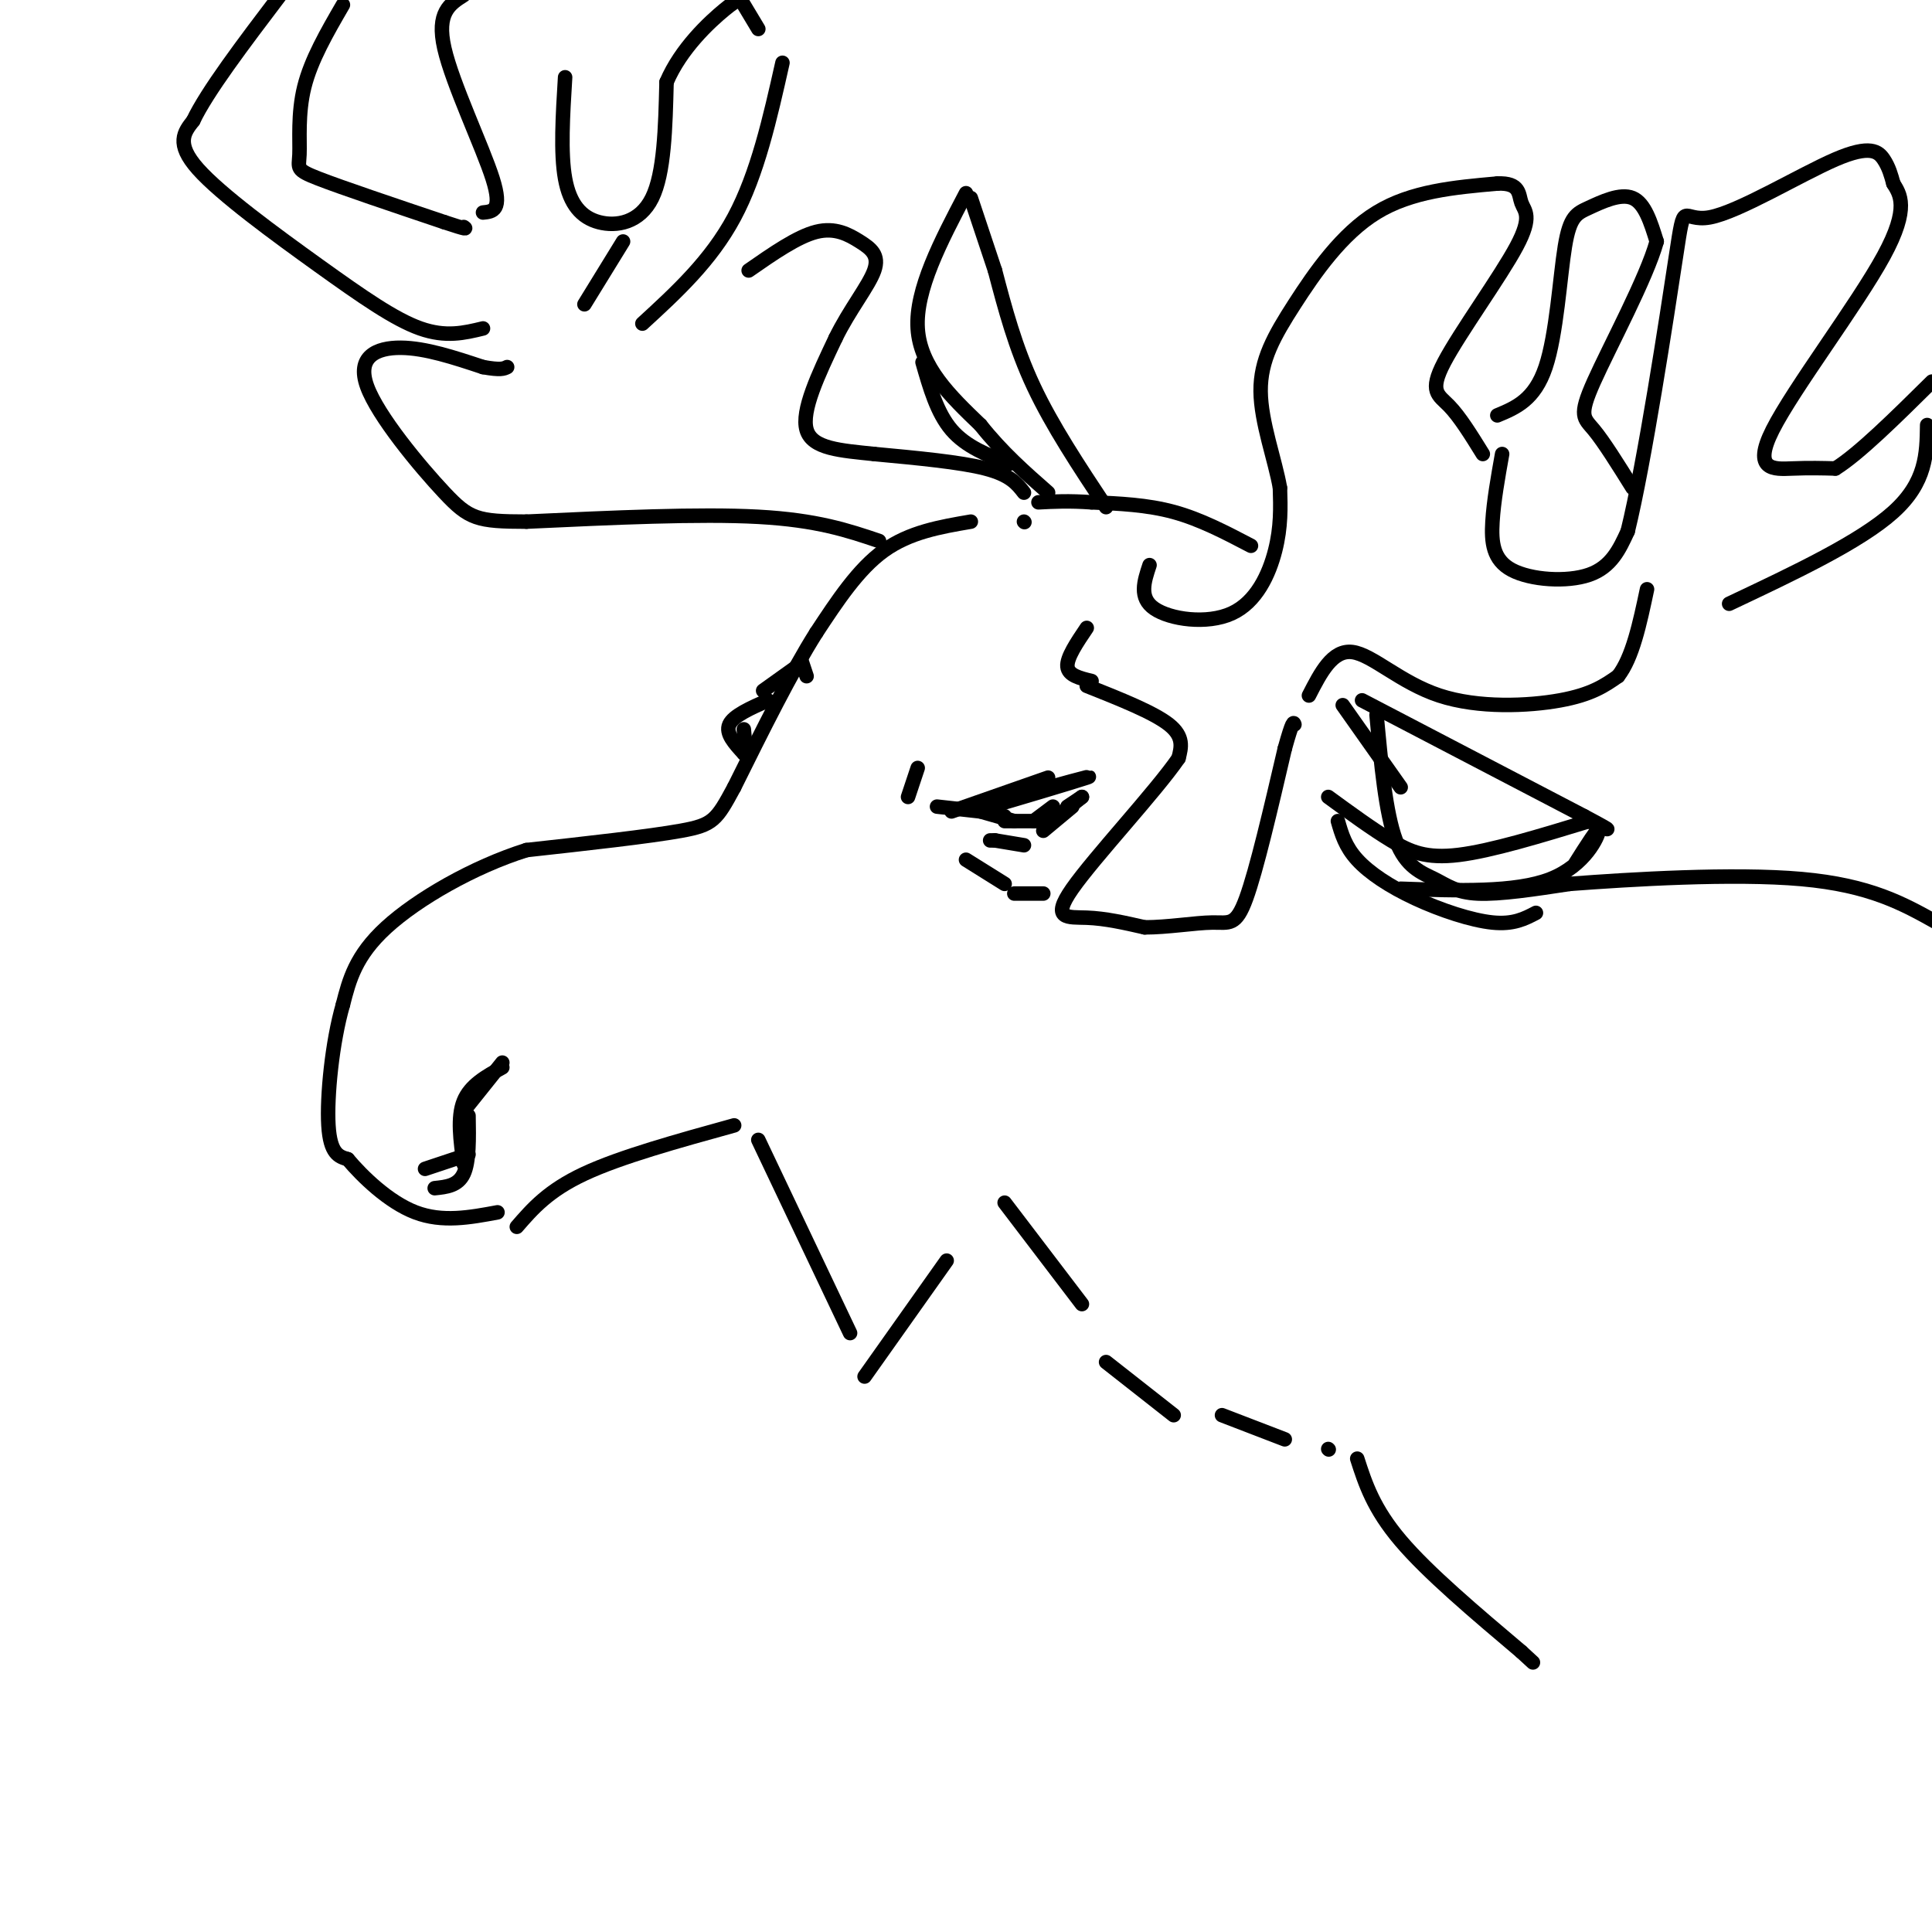 <svg viewBox='0 0 400 400' version='1.1' xmlns='http://www.w3.org/2000/svg' xmlns:xlink='http://www.w3.org/1999/xlink'><g fill='none' stroke='#000000' stroke-width='3' stroke-linecap='round' stroke-linejoin='round'><path d='M201,108c-6.333,1.083 -12.667,2.167 -18,6c-5.333,3.833 -9.667,10.417 -14,17'/><path d='M169,131c-5.167,8.167 -11.083,20.083 -17,32'/><path d='M152,163c-3.667,6.800 -4.333,7.800 -11,9c-6.667,1.200 -19.333,2.600 -32,4'/><path d='M109,176c-11.022,3.467 -22.578,10.133 -29,16c-6.422,5.867 -7.711,10.933 -9,16'/><path d='M71,208c-2.244,7.733 -3.356,19.067 -3,25c0.356,5.933 2.178,6.467 4,7'/><path d='M72,240c2.978,3.533 8.422,8.867 14,11c5.578,2.133 11.289,1.067 17,0'/><path d='M107,254c3.250,-3.750 6.500,-7.500 14,-11c7.500,-3.500 19.250,-6.750 31,-10'/><path d='M157,236c0.000,0.000 19.000,40.000 19,40'/><path d='M179,285c0.000,0.000 17.000,-24.000 17,-24'/><path d='M208,249c0.000,0.000 16.000,21.000 16,21'/><path d='M229,282c0.000,0.000 14.000,11.000 14,11'/><path d='M253,293c0.000,0.000 13.000,5.000 13,5'/><path d='M275,300c0.000,0.000 0.100,0.100 0.1,0.1'/><path d='M285,148c0.940,10.185 1.881,20.369 4,26c2.119,5.631 5.417,6.708 8,8c2.583,1.292 4.452,2.798 9,3c4.548,0.202 11.774,-0.899 19,-2'/><path d='M325,183c12.378,-0.933 33.822,-2.267 48,-1c14.178,1.267 21.089,5.133 28,9'/><path d='M281,302c1.667,5.167 3.333,10.333 9,17c5.667,6.667 15.333,14.833 25,23'/><path d='M315,342c4.167,3.833 2.083,1.917 0,0'/><path d='M104,221c-3.333,1.833 -6.667,3.667 -8,7c-1.333,3.333 -0.667,8.167 0,13'/><path d='M97,239c0.000,0.000 -9.000,3.000 -9,3'/><path d='M90,246c2.417,-0.250 4.833,-0.500 6,-3c1.167,-2.500 1.083,-7.250 1,-12'/><path d='M96,230c0.000,0.000 8.000,-10.000 8,-10'/><path d='M190,159c0.000,0.000 -2.000,6.000 -2,6'/><path d='M194,167c0.000,0.000 9.000,1.000 9,1'/><path d='M197,168c0.000,0.000 20.000,-7.000 20,-7'/><path d='M210,165c8.756,-2.422 17.511,-4.844 15,-4c-2.511,0.844 -16.289,4.956 -20,6c-3.711,1.044 2.644,-0.978 9,-3'/><path d='M214,164c-0.733,0.111 -7.067,1.889 -9,3c-1.933,1.111 0.533,1.556 3,2'/><path d='M203,168c0.000,0.000 7.000,2.000 7,2'/><path d='M208,170c0.000,0.000 8.000,0.000 8,0'/><path d='M214,170c0.000,0.000 4.000,-3.000 4,-3'/><path d='M224,165c0.000,0.000 -3.000,2.000 -3,2'/><path d='M224,165c0.000,0.000 -5.000,4.000 -5,4'/><path d='M222,167c0.000,0.000 -6.000,5.000 -6,5'/><path d='M206,174c0.000,0.000 -1.000,0.000 -1,0'/><path d='M206,174c0.000,0.000 6.000,1.000 6,1'/><path d='M200,178c0.000,0.000 8.000,5.000 8,5'/><path d='M210,185c0.000,0.000 6.000,0.000 6,0'/><path d='M225,130c-2.083,3.083 -4.167,6.167 -4,8c0.167,1.833 2.583,2.417 5,3'/><path d='M225,142c6.917,2.750 13.833,5.500 17,8c3.167,2.500 2.583,4.750 2,7'/><path d='M244,157c-4.702,6.857 -17.458,20.500 -22,27c-4.542,6.500 -0.869,5.857 3,6c3.869,0.143 7.935,1.071 12,2'/><path d='M237,192c4.702,0.012 10.458,-0.958 14,-1c3.542,-0.042 4.869,0.845 7,-5c2.131,-5.845 5.065,-18.423 8,-31'/><path d='M266,155c1.667,-6.000 1.833,-5.500 2,-5'/><path d='M238,117c-1.125,3.381 -2.250,6.762 1,9c3.250,2.238 10.875,3.333 16,1c5.125,-2.333 7.750,-8.095 9,-13c1.250,-4.905 1.125,-8.952 1,-13'/><path d='M265,101c-0.984,-5.734 -3.944,-13.568 -4,-20c-0.056,-6.432 2.793,-11.463 7,-18c4.207,-6.537 9.774,-14.582 17,-19c7.226,-4.418 16.113,-5.209 25,-6'/><path d='M310,38c4.819,-0.209 4.366,2.270 5,4c0.634,1.730 2.356,2.711 -1,9c-3.356,6.289 -11.788,17.885 -15,24c-3.212,6.115 -1.203,6.747 1,9c2.203,2.253 4.602,6.126 7,10'/><path d='M271,144c2.440,-4.762 4.881,-9.524 9,-9c4.119,0.524 9.917,6.333 18,9c8.083,2.667 18.452,2.190 25,1c6.548,-1.190 9.274,-3.095 12,-5'/><path d='M335,140c3.000,-3.833 4.500,-10.917 6,-18'/><path d='M311,94c-0.869,4.869 -1.738,9.738 -2,14c-0.262,4.262 0.083,7.917 4,10c3.917,2.083 11.405,2.595 16,1c4.595,-1.595 6.298,-5.298 8,-9'/><path d='M337,110c3.459,-14.008 8.106,-44.527 10,-57c1.894,-12.473 1.033,-6.900 7,-8c5.967,-1.100 18.760,-8.873 26,-12c7.240,-3.127 8.926,-1.608 10,0c1.074,1.608 1.537,3.304 2,5'/><path d='M392,38c1.285,2.116 3.499,4.907 -2,15c-5.499,10.093 -18.711,27.486 -23,36c-4.289,8.514 0.346,8.147 4,8c3.654,-0.147 6.327,-0.073 9,0'/><path d='M380,97c4.833,-3.000 12.417,-10.500 20,-18'/><path d='M399,88c-0.083,5.917 -0.167,11.833 -7,18c-6.833,6.167 -20.417,12.583 -34,19'/><path d='M310,86c3.861,-1.608 7.722,-3.215 10,-10c2.278,-6.785 2.971,-18.746 4,-25c1.029,-6.254 2.392,-6.799 5,-8c2.608,-1.201 6.459,-3.057 9,-2c2.541,1.057 3.770,5.029 5,9'/><path d='M343,50c-2.071,7.500 -9.750,21.750 -13,29c-3.250,7.250 -2.071,7.500 0,10c2.071,2.500 5.036,7.250 8,12'/><path d='M259,113c-5.250,-2.750 -10.500,-5.500 -16,-7c-5.500,-1.500 -11.250,-1.750 -17,-2'/><path d='M226,104c-4.667,-0.333 -7.833,-0.167 -11,0'/><path d='M212,102c-1.417,-1.833 -2.833,-3.667 -8,-5c-5.167,-1.333 -14.083,-2.167 -23,-3'/><path d='M181,94c-6.956,-0.733 -12.844,-1.067 -14,-5c-1.156,-3.933 2.422,-11.467 6,-19'/><path d='M173,70c2.823,-5.804 6.880,-10.813 8,-14c1.120,-3.187 -0.699,-4.550 -3,-6c-2.301,-1.450 -5.086,-2.986 -9,-2c-3.914,0.986 -8.957,4.493 -14,8'/><path d='M182,112c-6.417,-2.167 -12.833,-4.333 -25,-5c-12.167,-0.667 -30.083,0.167 -48,1'/><path d='M109,108c-10.249,-0.011 -11.871,-0.539 -17,-6c-5.129,-5.461 -13.766,-15.855 -16,-22c-2.234,-6.145 1.933,-8.041 7,-8c5.067,0.041 11.033,2.021 17,4'/><path d='M100,76c3.667,0.667 4.333,0.333 5,0'/><path d='M100,68c-3.857,0.935 -7.714,1.869 -13,0c-5.286,-1.869 -12.000,-6.542 -21,-13c-9.000,-6.458 -20.286,-14.702 -25,-20c-4.714,-5.298 -2.857,-7.649 -1,-10'/><path d='M40,25c2.833,-6.000 10.417,-16.000 18,-26'/><path d='M71,1c-3.304,5.696 -6.607,11.393 -8,17c-1.393,5.607 -0.875,11.125 -1,14c-0.125,2.875 -0.893,3.107 4,5c4.893,1.893 15.446,5.446 26,9'/><path d='M92,46c5.000,1.667 4.500,1.333 4,1'/><path d='M100,44c2.044,-0.200 4.089,-0.400 2,-7c-2.089,-6.600 -8.311,-19.600 -10,-27c-1.689,-7.400 1.156,-9.200 4,-11'/><path d='M117,16c-0.482,7.851 -0.964,15.702 0,21c0.964,5.298 3.375,8.042 7,9c3.625,0.958 8.464,0.131 11,-5c2.536,-5.131 2.768,-14.565 3,-24'/><path d='M138,17c2.976,-6.988 8.917,-12.458 12,-15c3.083,-2.542 3.310,-2.155 4,-1c0.690,1.155 1.845,3.077 3,5'/><path d='M162,13c-2.583,11.500 -5.167,23.000 -10,32c-4.833,9.000 -11.917,15.500 -19,22'/><path d='M129,50c0.000,0.000 -8.000,13.000 -8,13'/><path d='M212,108c0.000,0.000 0.100,0.100 0.1,0.1'/><path d='M159,145c-3.583,1.583 -7.167,3.167 -8,5c-0.833,1.833 1.083,3.917 3,6'/><path d='M154,156c0.500,0.167 0.250,-2.417 0,-5'/><path d='M158,143c0.000,0.000 7.000,-5.000 7,-5'/><path d='M166,137c0.000,0.000 1.000,3.000 1,3'/><path d='M278,146c0.000,0.000 12.000,17.000 12,17'/><path d='M229,105c-5.583,-8.417 -11.167,-16.833 -15,-25c-3.833,-8.167 -5.917,-16.083 -8,-24'/><path d='M206,56c-2.167,-6.500 -3.583,-10.750 -5,-15'/><path d='M200,40c-5.250,10.000 -10.500,20.000 -10,28c0.500,8.000 6.750,14.000 13,20'/><path d='M203,88c4.500,5.667 9.250,9.833 14,14'/><path d='M191,75c1.500,5.250 3.000,10.500 6,14c3.000,3.500 7.500,5.250 12,7'/><path d='M282,145c0.000,0.000 46.000,24.000 46,24'/><path d='M328,169c7.833,4.167 4.417,2.583 1,1'/><path d='M329,170c-10.133,3.089 -20.267,6.178 -27,7c-6.733,0.822 -10.067,-0.622 -14,-3c-3.933,-2.378 -8.467,-5.689 -13,-9'/><path d='M277,170c0.756,2.637 1.512,5.274 4,8c2.488,2.726 6.708,5.542 12,8c5.292,2.458 11.655,4.560 16,5c4.345,0.440 6.673,-0.780 9,-2'/><path d='M326,179c2.533,-4.022 5.067,-8.044 5,-7c-0.067,1.044 -2.733,7.156 -10,10c-7.267,2.844 -19.133,2.422 -31,2'/></g>
</svg>